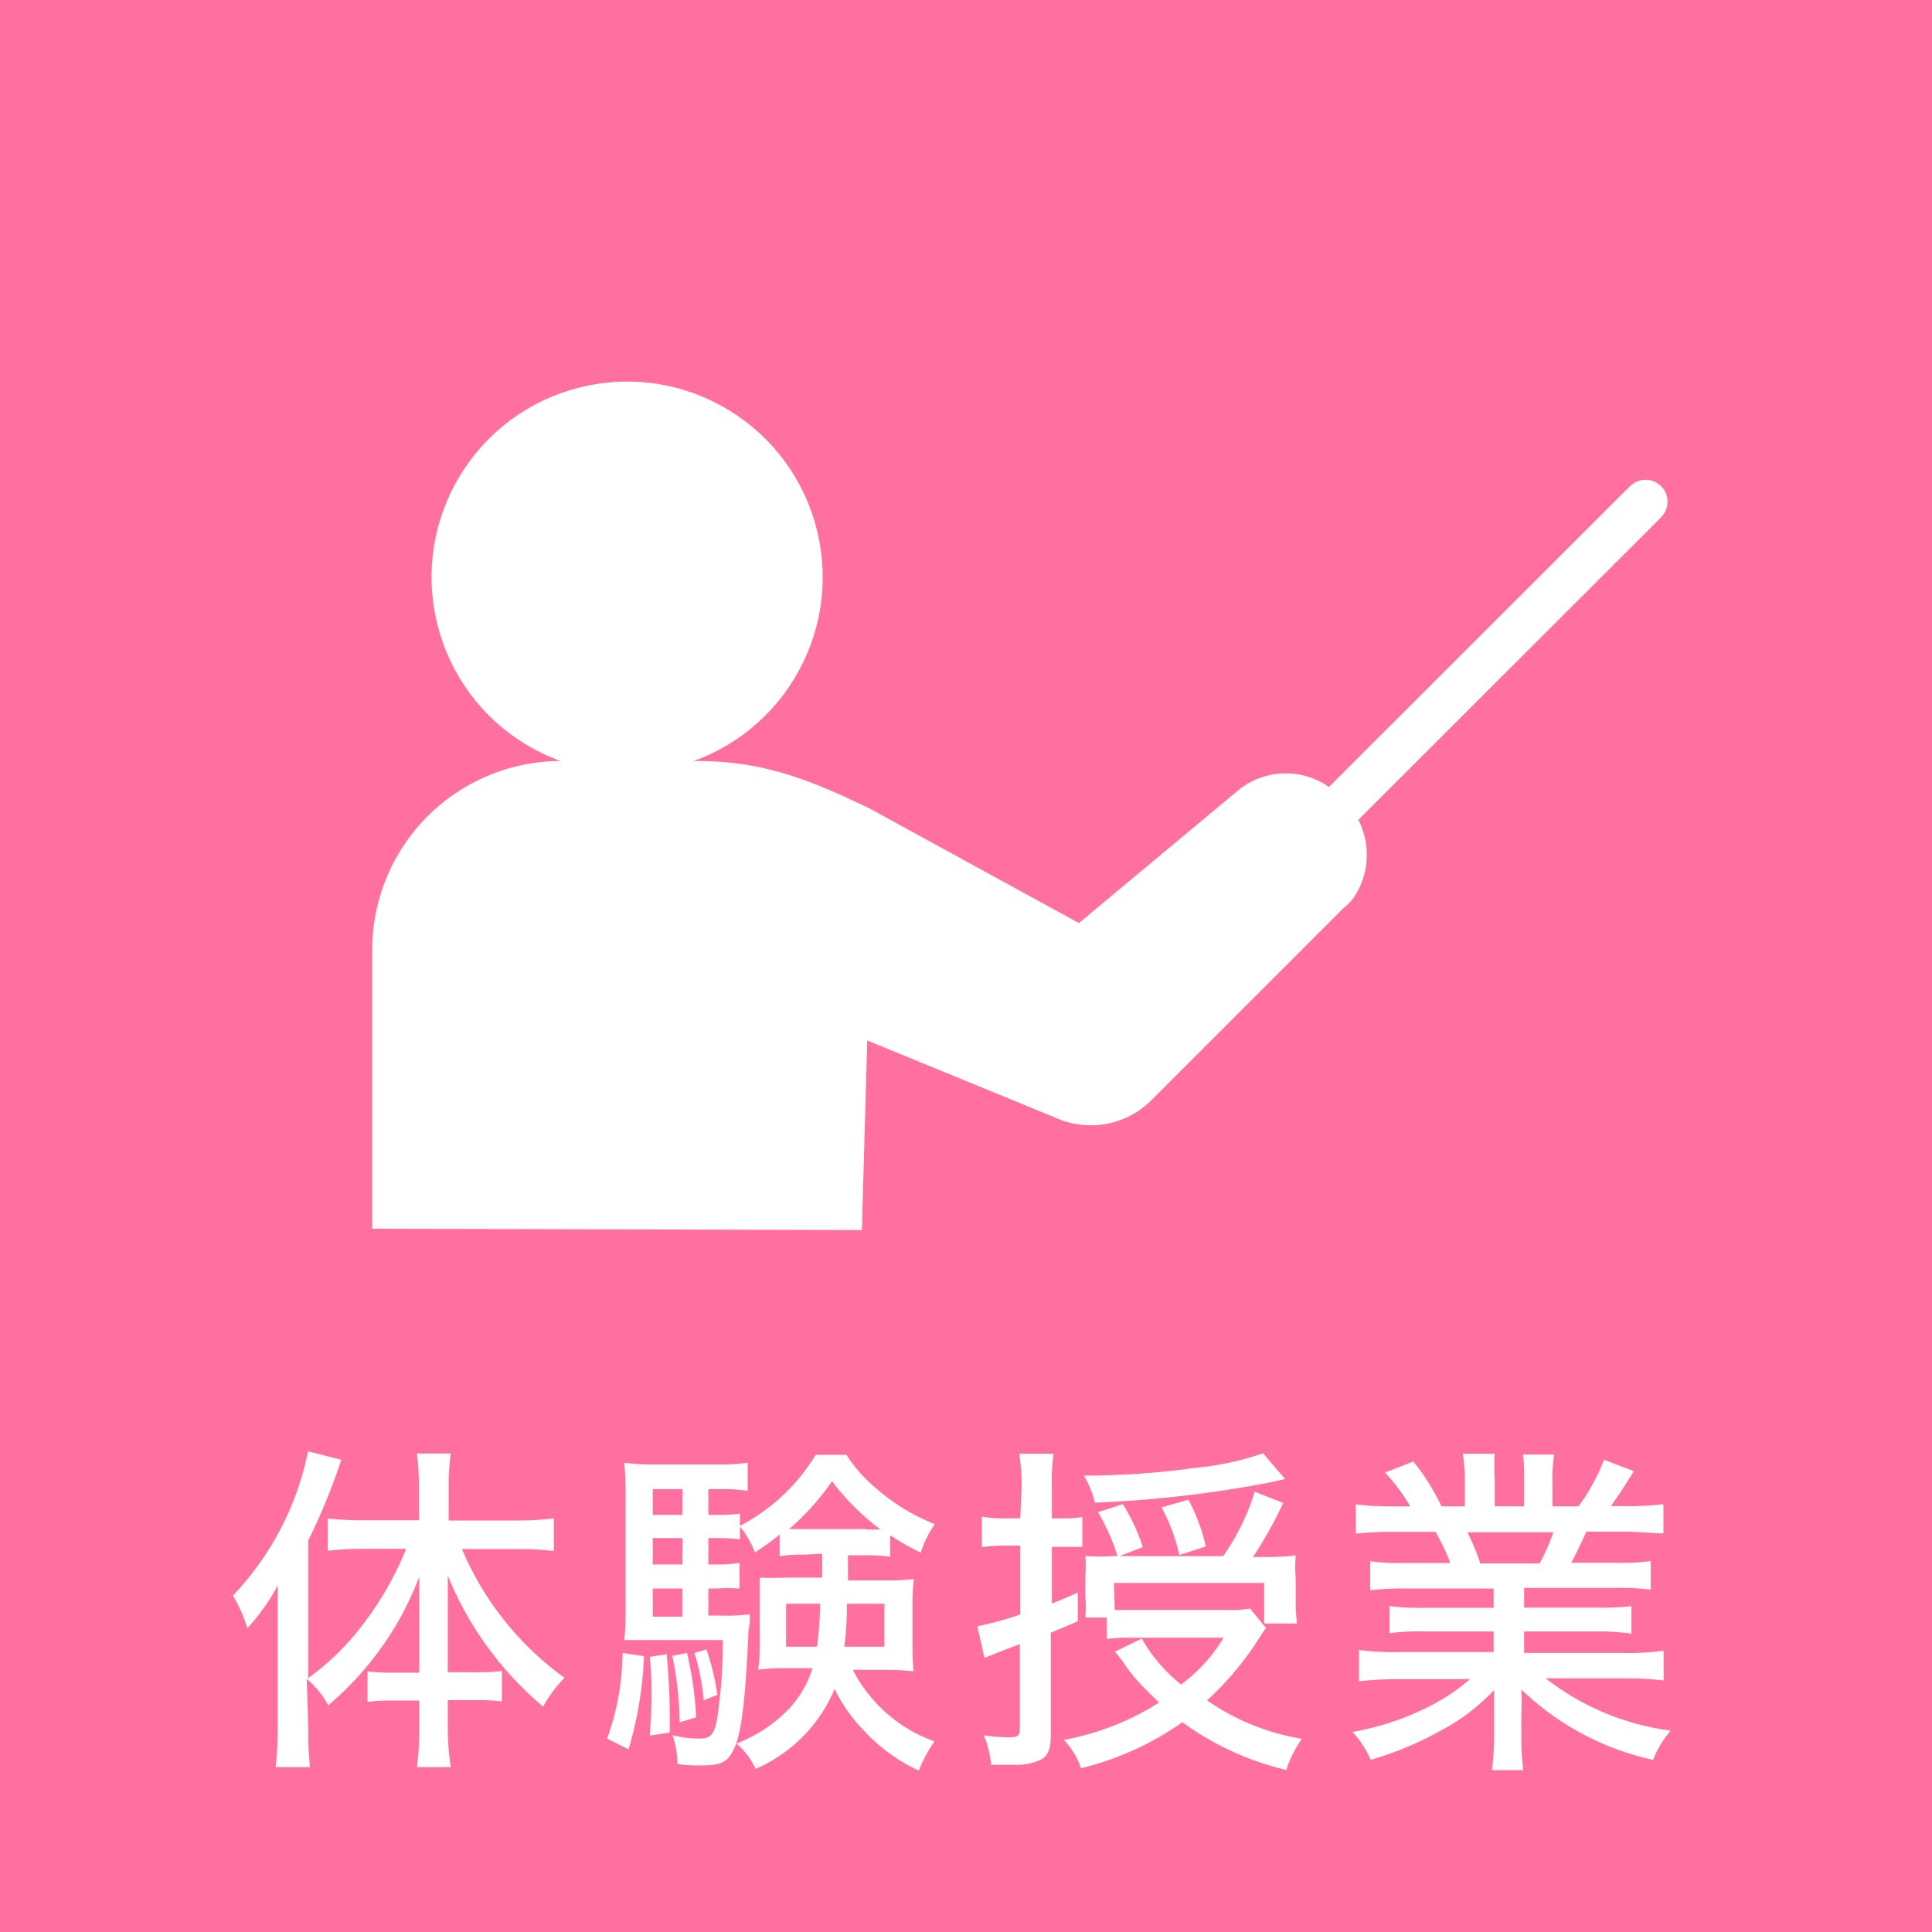 <svg id="レイヤー_1" data-name="レイヤー 1" xmlns="http://www.w3.org/2000/svg" viewBox="0 0 90 90"><defs><style>.cls-1{fill:#ff6f9f;}.cls-2,.cls-5{fill:#fff;}.cls-3,.cls-4{fill:none;}.cls-3,.cls-4,.cls-5{stroke:#fff;stroke-miterlimit:10;stroke-width:2.04px;}.cls-4{stroke-linecap:round;}</style></defs><rect class="cls-1" width="90" height="90"/><path class="cls-2" d="M14.36,80.45a16.16,16.16,0,0,0,.08,1.87h-1.6a16.45,16.45,0,0,0,.1-1.89v-4.7c0-.83,0-1.17,0-1.88a9.43,9.43,0,0,1-1.42,2,6.45,6.45,0,0,0-.67-1.52,13.67,13.67,0,0,0,3.5-6.72L15.9,68a28.62,28.62,0,0,1-1.54,3.76v6.41a12,12,0,0,0,2.69-2.69,14.84,14.84,0,0,0,1.87-3.33h-2a15.07,15.07,0,0,0-1.65.09v-1.5a16.23,16.23,0,0,0,1.69.08h2.56V69.25a12.72,12.72,0,0,0-.1-1.54H21a11,11,0,0,0-.1,1.54v1.58h3.14a12.78,12.78,0,0,0,1.76-.1v1.52a15.35,15.35,0,0,0-1.73-.09H21.52a14.2,14.2,0,0,0,4.78,6,6,6,0,0,0-1,1.34,15.74,15.74,0,0,1-4.44-6.1c0,.88,0,1.28,0,1.94v2.56h1.29a10.15,10.15,0,0,0,1.23-.06v1.42a8.54,8.54,0,0,0-1.22-.06h-1.3v1.41A11.8,11.8,0,0,0,21,82.32H19.42a12.27,12.27,0,0,0,.11-1.71V79.22H18.31a8.5,8.5,0,0,0-1.19.06V77.86a10.1,10.1,0,0,0,1.24.06h1.17V75.39c0-.78,0-1.1,0-1.94a14.21,14.21,0,0,1-1.8,3.35,14.5,14.5,0,0,1-2.44,2.64,4.13,4.13,0,0,0-1-1.23Z"/><path class="cls-2" d="M30,77.15a17.58,17.58,0,0,1-.72,4.34l-1-.5A11.88,11.88,0,0,0,29,77Zm3-1.89h.6a8.35,8.35,0,0,0,1.33-.06c0,.29,0,.4-.06.75-.14,3.19-.32,4.69-.64,5.44s-.69.85-1.62.85a8.11,8.11,0,0,1-1.05-.06,4.49,4.49,0,0,0-.23-1.35,4.86,4.86,0,0,0,1.27.16c.49,0,.67-.19.8-.89a23,23,0,0,0,.27-3.7H30.38c-.48,0-.93,0-1.3,0a11.18,11.18,0,0,0,.06-1.39V69.74a13.8,13.8,0,0,0-.06-1.6,11,11,0,0,0,1.57.08h2.74a9.1,9.1,0,0,0,1.44-.08v1.31a7.28,7.28,0,0,0-1.24-.08H33v1.2h.33a7.61,7.61,0,0,0,1.14-.06v1.2a7.69,7.69,0,0,0-1.14-.06H33v1.23h.32a6.68,6.68,0,0,0,1.13-.07V74A9.52,9.52,0,0,0,33.31,74H33Zm-1.94,1.8c.09,1.1.14,1.93.14,2.81,0,.18,0,.47,0,.84l-.93.14c.06-.88.08-1.3.08-2a15.44,15.44,0,0,0-.08-1.67Zm.74-7.69H30.41v1.2h1.38Zm0,2.28H30.41v1.23h1.38ZM30.41,74v1.31h1.38V74ZM32,77a16.13,16.13,0,0,1,.43,3l-.77.23a15.63,15.63,0,0,0-.34-3.09Zm.91-.16a11.44,11.44,0,0,1,.51,2.11l-.64.26A9.76,9.76,0,0,0,32.35,77Zm4.58-4.42a7.9,7.9,0,0,0-1.17.07v-1c-.4.32-.63.48-1.15.83a4.32,4.32,0,0,0-.72-1.23A9,9,0,0,0,38,67.77h1.43a6.79,6.79,0,0,0,1.38,1.56A9.36,9.36,0,0,0,43.55,71a5,5,0,0,0-.66,1.33,13,13,0,0,1-1.42-.81v1a8.24,8.24,0,0,0-1.2-.07H39.5v1.17h1.78a10.45,10.45,0,0,0,1.29-.06,9.76,9.76,0,0,0-.06,1.15v2a10.28,10.28,0,0,0,.05,1.15,9.92,9.92,0,0,0-1.23-.07h-1.6a6.88,6.88,0,0,0,3.8,3.33,7,7,0,0,0-.73,1.36,8.06,8.06,0,0,1-2.59-1.9,7.36,7.36,0,0,1-1.33-1.9A7,7,0,0,1,35.2,82.4a3.57,3.57,0,0,0-.89-1.18,6.8,6.8,0,0,0,2.34-1.51,4.81,4.81,0,0,0,1.2-2H36.57a9.39,9.39,0,0,0-1.25.07,7.53,7.53,0,0,0,.07-1.15v-2c0-.5,0-.74,0-1.14a12.27,12.27,0,0,0,1.26,0h1.65V72.38Zm-.87,2.29v2h1.44a18.79,18.79,0,0,0,.15-2Zm3.68-3.46h.72A11,11,0,0,1,38.76,69a11.52,11.52,0,0,1-2,2.23h3.61Zm-.85,3.46a14,14,0,0,1-.12,2h1.87v-2Z"/><path class="cls-2" d="M47.59,69.34a9.43,9.43,0,0,0-.11-1.62h1.6A9.2,9.2,0,0,0,49,69.33v1.4h.56a4.77,4.77,0,0,0,.86-.06v1.39c-.35,0-.58,0-.91,0H49V74.7c.43-.17.62-.25,1.21-.51l0,1.33c-.58.26-.7.3-1.26.54v4.77c0,.61-.12.92-.4,1.11a2.65,2.65,0,0,1-1.28.27h-.1l-1,0a4.37,4.37,0,0,0-.34-1.37,9,9,0,0,0,1.14.09c.45,0,.54-.06.54-.44V76.59l-.72.27-.93.37-.33-1.47a16.48,16.48,0,0,0,2-.55V72h-.65a8.51,8.51,0,0,0-1.14.07V70.65a5.6,5.6,0,0,0,1.15.08h.64ZM51.93,75c.3,0,.5,0,.79,0h4.51a4.48,4.48,0,0,0,1-.07l.75.91c-.1.13-.1.13-.26.37a14.23,14.23,0,0,1-2.49,3A10.79,10.79,0,0,0,60.65,81a5.34,5.34,0,0,0-.73,1.45,13.43,13.43,0,0,1-4.84-2.22,13.89,13.89,0,0,1-4.72,2.14,3.73,3.73,0,0,0-.8-1.32A12.45,12.45,0,0,0,54,79.31c-.4-.37-.66-.64-1-1a7.46,7.46,0,0,1-.72-.94c-.18-.24-.19-.24-.34-.43l1.25-.61a7.33,7.33,0,0,0,1.83,2.14A7.48,7.48,0,0,0,57,76.29H52.75a7.85,7.85,0,0,0-1.19.06v-1h-1a6.52,6.52,0,0,0,0-1v-.93a6.19,6.19,0,0,0,0-.93,10.85,10.85,0,0,0,1.28,0h5.14a10.54,10.54,0,0,0,1.47-3l1.33.52a19.21,19.21,0,0,1-1.41,2.52h.44a11.77,11.77,0,0,0,1.55-.07,6.6,6.6,0,0,0,0,1.09v1.08a7.89,7.89,0,0,0,.06,1H58.89V73.74h-7Zm7.94-6.1-.67.15A54.57,54.57,0,0,1,51,70a4.07,4.07,0,0,0-.51-1.26,38.24,38.24,0,0,0,5.18-.36,13.58,13.58,0,0,0,3.17-.68Zm-7.8,3.62a10,10,0,0,0-.92-2.08l1.16-.37a9.32,9.32,0,0,1,.93,2Zm2.87-.08a8.59,8.59,0,0,0-.83-2.22l1.25-.36a8.44,8.44,0,0,1,.81,2.18Z"/><path class="cls-2" d="M65.48,74a12.2,12.2,0,0,0-1.65.08V72.73a10.23,10.23,0,0,0,1.65.08h2.08a9.41,9.41,0,0,0-.69-1.45H65a18.27,18.27,0,0,0-1.84.08V70.08a13.16,13.16,0,0,0,1.78.09h.75a8.31,8.31,0,0,0-1.17-1.57l1.32-.52a10.38,10.38,0,0,1,1.31,2.09h1.09V69a7.29,7.29,0,0,0-.1-1.28h1.49a12.24,12.24,0,0,0,0,1.24v1.21H71V69c0-.53,0-.93-.06-1.24H72.4A6.77,6.77,0,0,0,72.32,69v1.17h1.21A8.78,8.78,0,0,0,74.72,68l1.39.53c-.4.66-.78,1.23-1.07,1.63h.64a13.67,13.67,0,0,0,1.81-.09v1.36c-.52,0-1.09-.08-1.88-.08H73.9c-.26.57-.43.93-.7,1.45h2a11,11,0,0,0,1.7-.08v1.33a12.74,12.74,0,0,0-1.7-.08H71v.92h3.37A12.4,12.4,0,0,0,76,74.82V76.1A11,11,0,0,0,74.33,76H71V77H75.6a12.26,12.26,0,0,0,1.9-.1v1.38a17.85,17.85,0,0,0-1.89-.1H72a12,12,0,0,0,5.83,2.44,4.62,4.62,0,0,0-.82,1.36,12.7,12.7,0,0,1-6.14-3.28,12,12,0,0,1,0,1.21v.92a12.22,12.22,0,0,0,.09,1.63H69.5a12.57,12.57,0,0,0,.1-1.65v-.88c0-.37,0-.55,0-1.2a9.44,9.44,0,0,1-2.45,1.87,15.67,15.67,0,0,1-3.3,1.38,4.36,4.36,0,0,0-.85-1.3,12.55,12.55,0,0,0,3.19-1,9.48,9.48,0,0,0,2.29-1.46H65.18a16.88,16.88,0,0,0-1.87.1V76.86a12.15,12.15,0,0,0,1.87.1h4.4V76h-3.2a10.67,10.67,0,0,0-1.65.08V74.82a12.39,12.39,0,0,0,1.65.08h3.2V74Zm6.24-1.17a9,9,0,0,0,.64-1.45h-4a11.26,11.26,0,0,1,.6,1.45Z"/><path class="cls-2" d="M40.15,57.3l.25-8.83,8.73,3.58a4,4,0,0,0,4.47-.76l9-9A3,3,0,0,0,63,41.9a3.55,3.55,0,0,0-.38-4.6l-.13-.13a3.51,3.51,0,0,0-4.73-.42l0,0L50.26,43l-9.75-5.34c-2.92-1.4-5-2.21-8.08-2.21H26.14a8.8,8.8,0,0,0-8.8,8.79v13Z"/><line class="cls-3" x1="62.47" y1="37.55" x2="76.66" y2="23.37"/><line class="cls-4" x1="62.47" y1="37.55" x2="76.66" y2="23.37"/><circle class="cls-5" cx="29.22" cy="26.88" r="8.09" transform="translate(-5.49 7.6) rotate(-13.55)"/></svg>